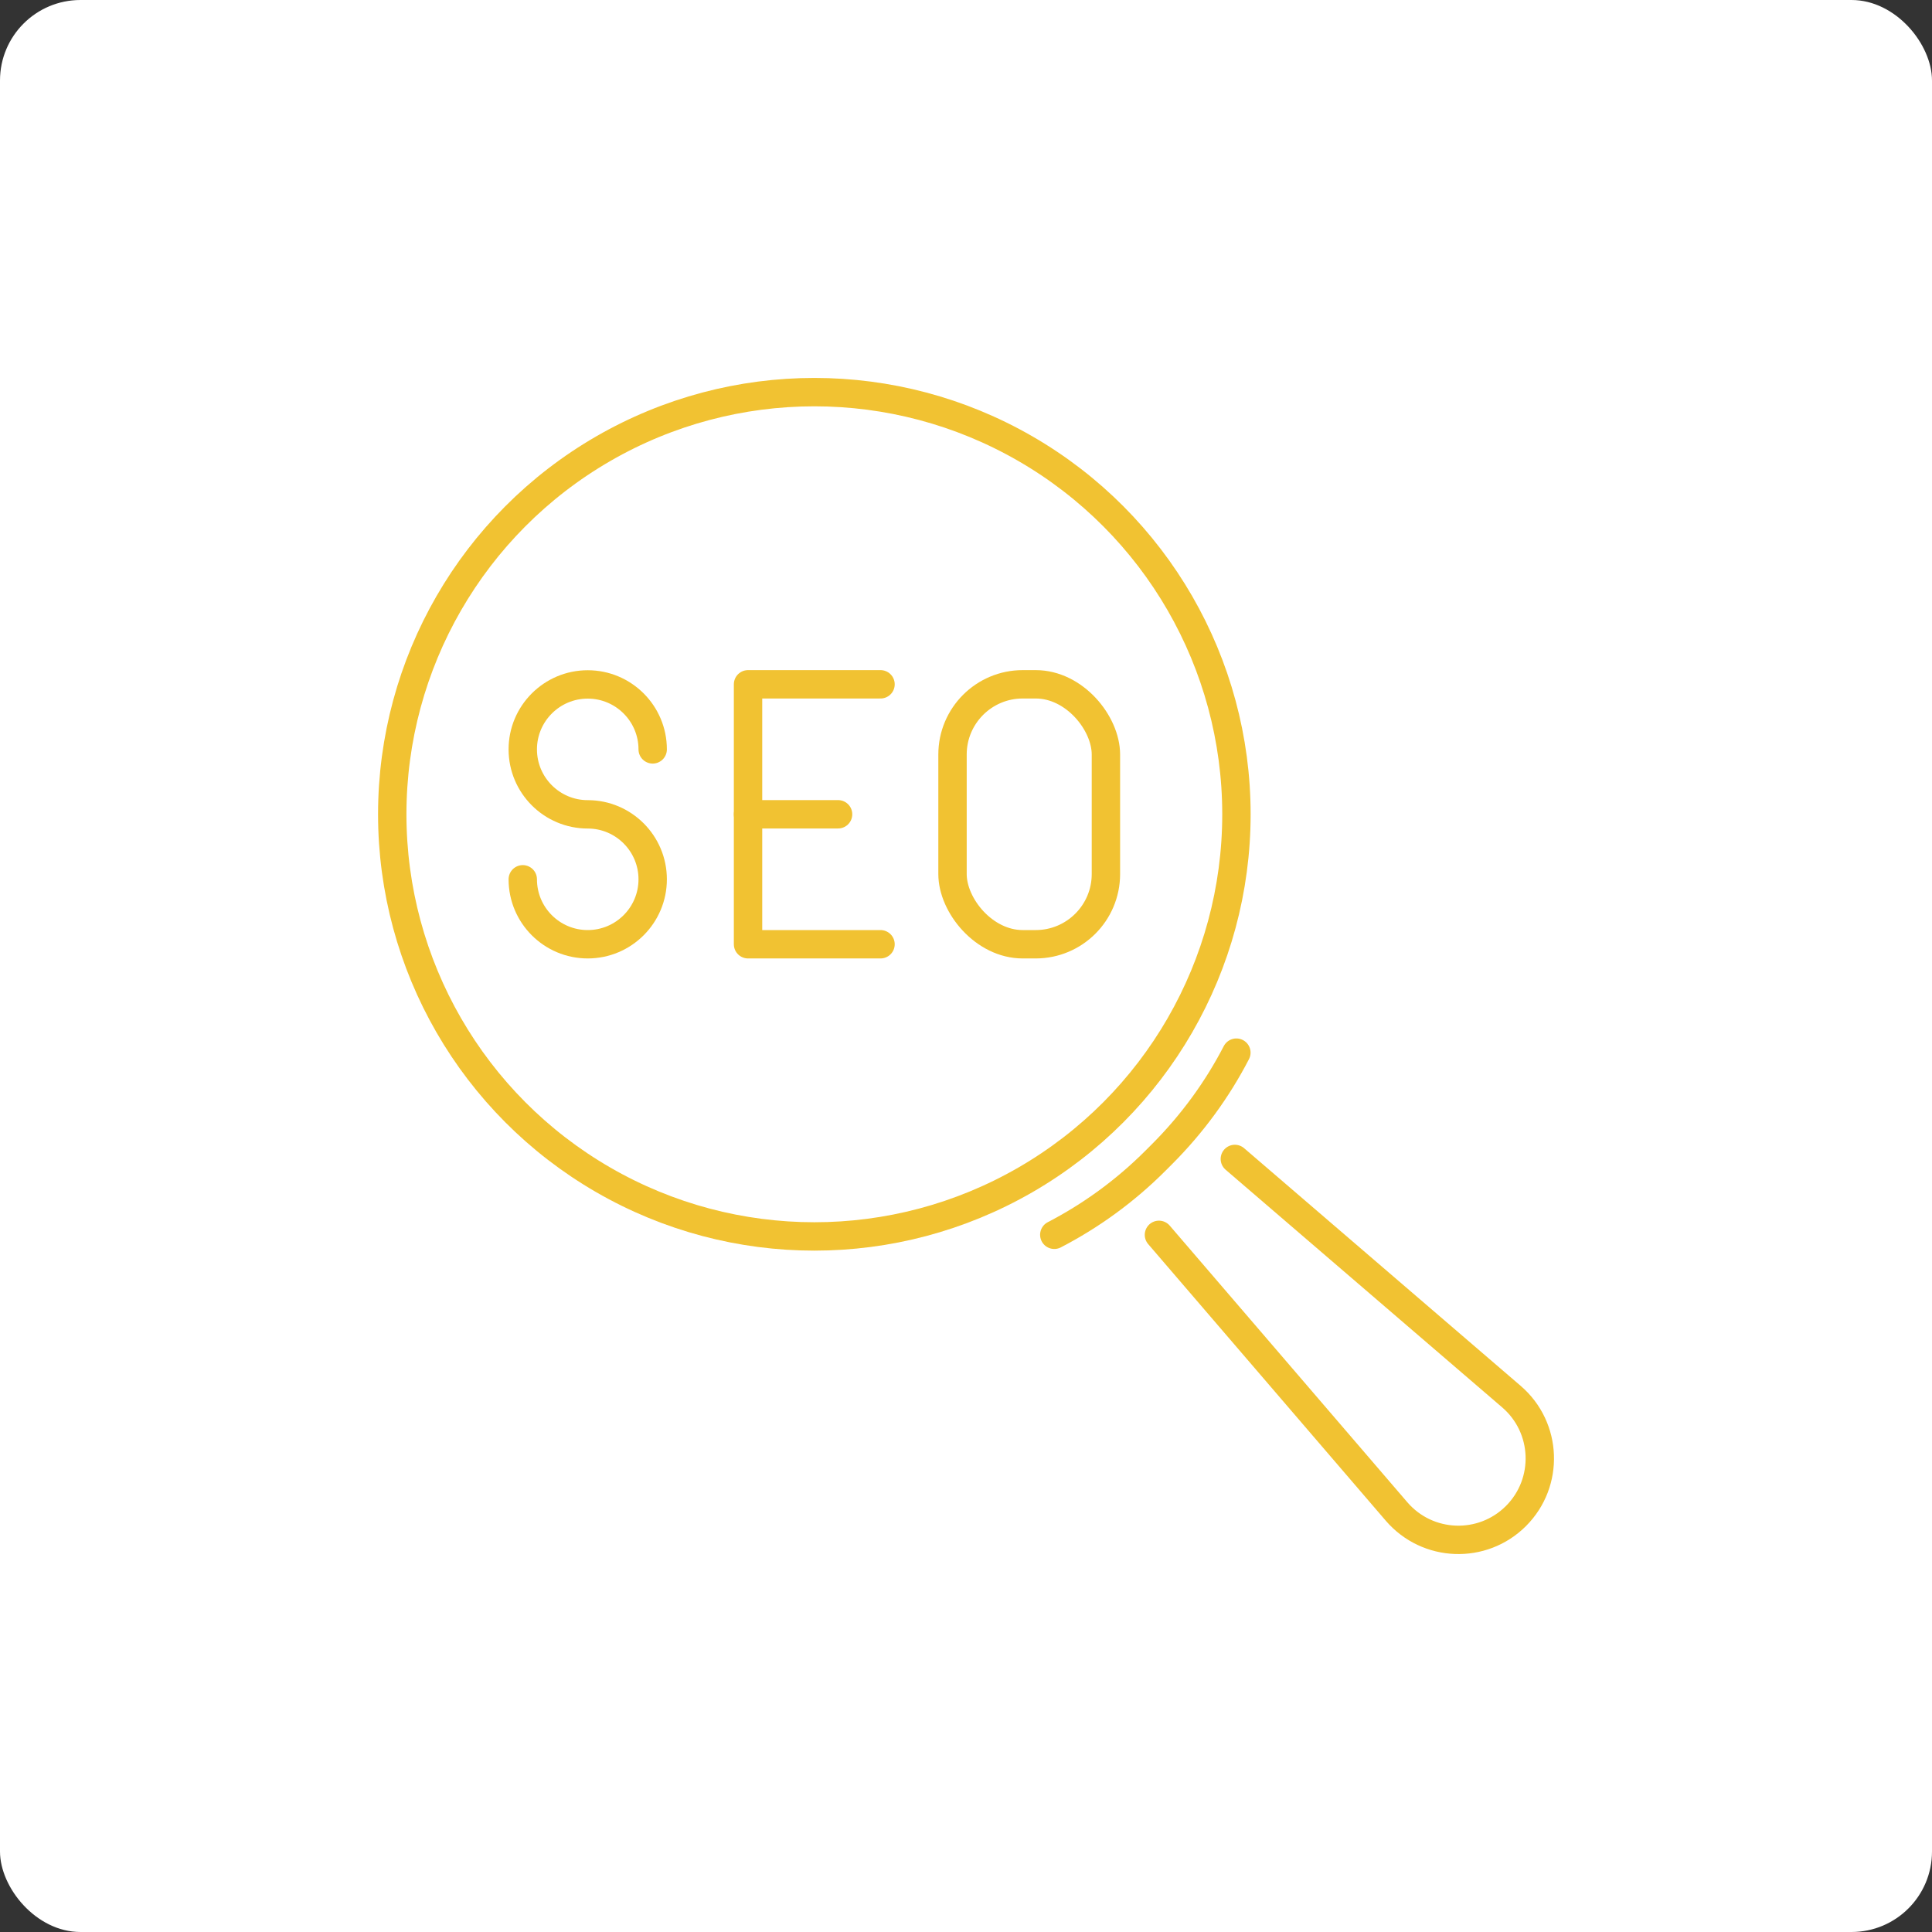 <?xml version="1.0" encoding="UTF-8"?><svg id="_レイヤー_2" xmlns="http://www.w3.org/2000/svg" viewBox="0 0 315.87 315.87"><rect x="0" y="0" width="315.87" height="315.87" fill="#333333" stroke="none"/><defs><style>.cls-1{fill:none;stroke:#f1c232;stroke-linecap:round;stroke-linejoin:round;stroke-width:4.64px;}.cls-2{fill:#fff;stroke-width:0px;}</style></defs><g id="_レイヤー_1-2"><rect id="_長方形_52072-2" class="cls-2" width="315.87" height="315.87" rx="13.16" ry="13.16"/><ellipse class="cls-1" cx="133.14" cy="133.13" rx="69.01" ry="69.02"/><path class="cls-1" d="M202.14,172.1c-3.09,5.97-7.14,11.57-12.14,16.58l-1.06,1.06c-5,5.01-10.61,9.05-16.57,12.14"/><path class="cls-1" d="M201.89,189.48l45.22,38.86c5.88,5.05,6.22,14.04.74,19.52h0c-5.48,5.48-14.46,5.14-19.52-.74l-38.85-45.23"/><path class="cls-1" d="M85.47,143.76c0,5.87,4.76,10.62,10.62,10.62s10.62-4.76,10.62-10.62-4.76-10.62-10.62-10.62-10.62-4.76-10.62-10.62,4.76-10.62,10.62-10.62,10.62,4.76,10.62,10.62"/><polyline class="cls-1" points="143.96 111.88 122.3 111.88 122.3 154.38 143.96 154.38"/><line class="cls-1" x1="137.02" y1="133.13" x2="122.3" y2="133.13"/><rect class="cls-1" x="155.73" y="111.88" width="25.08" height="42.5" rx="11.48" ry="11.48"/></g></svg>